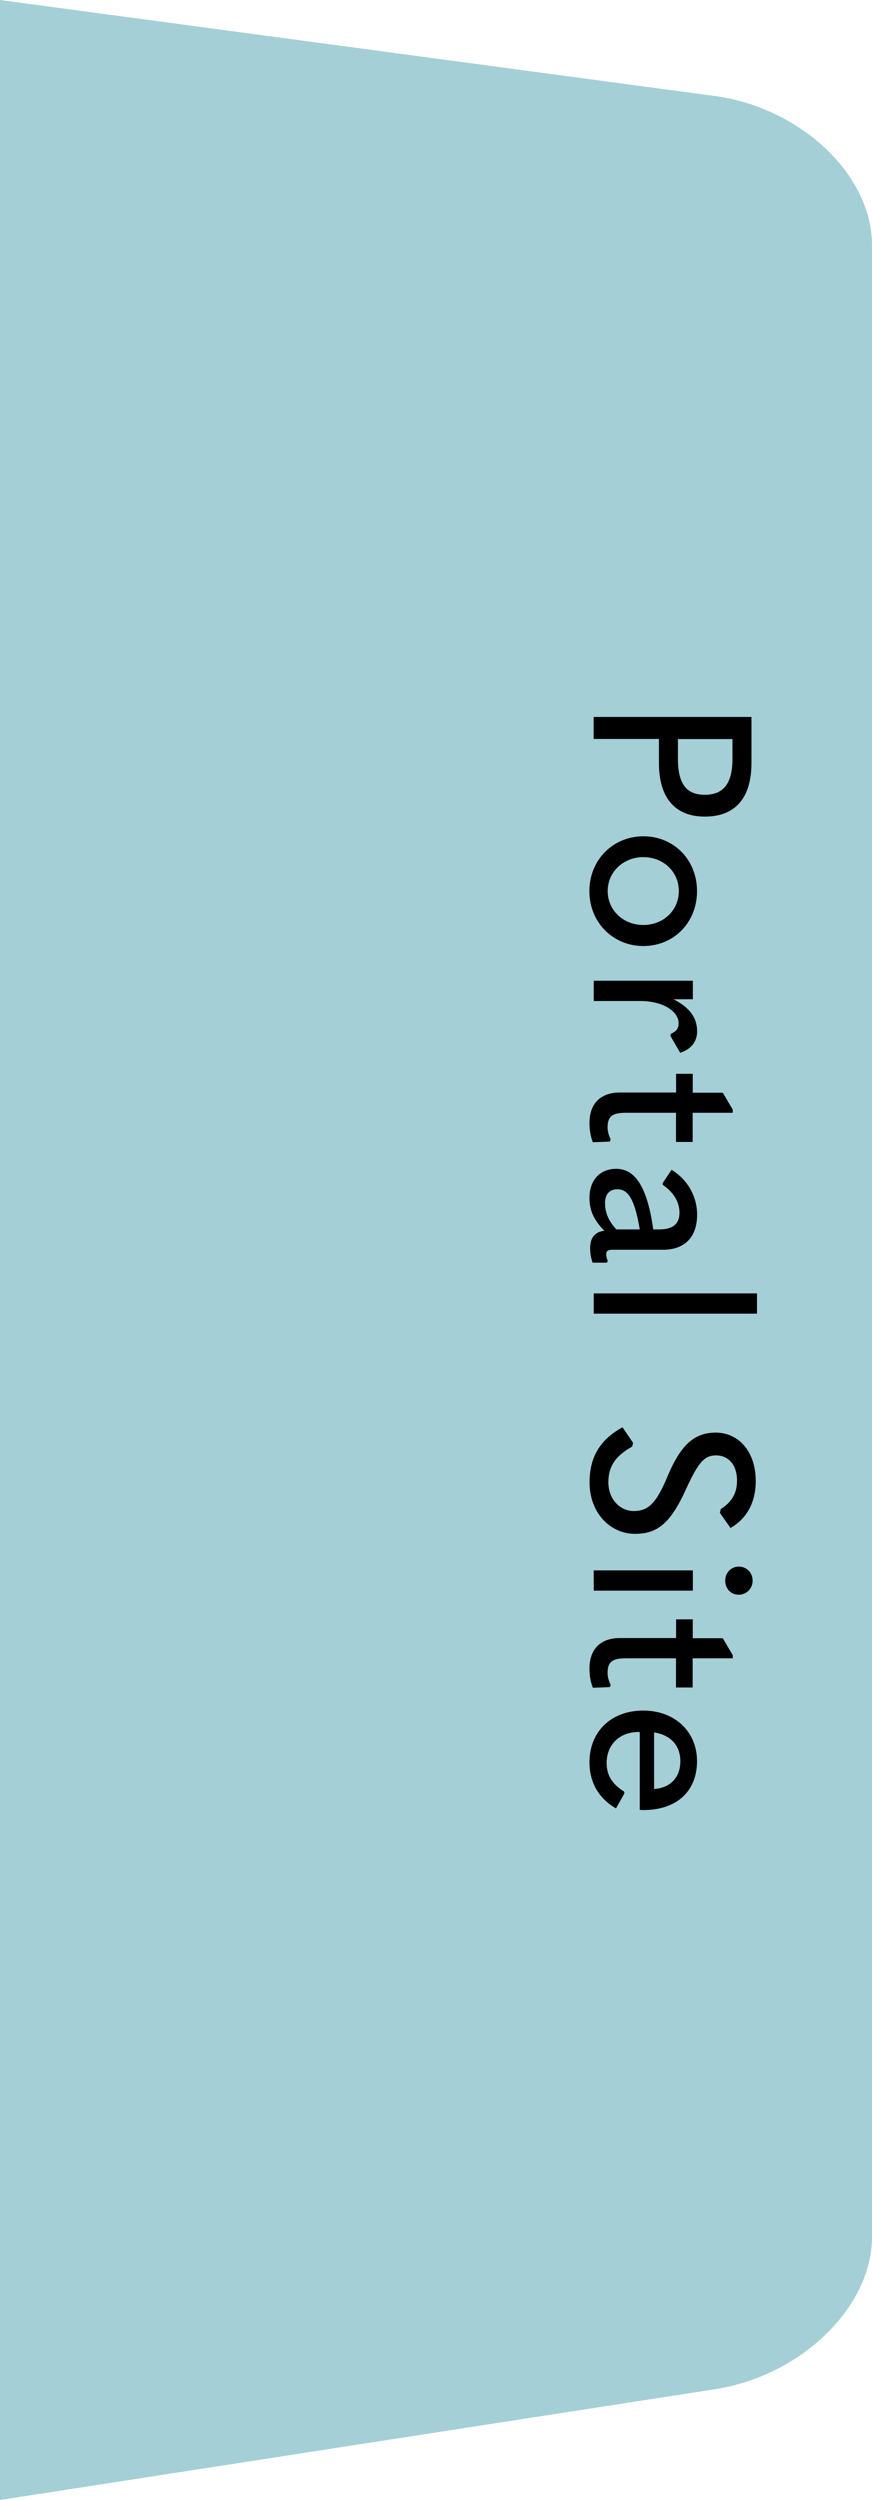 <?xml version="1.0" encoding="UTF-8"?>
<svg id="_レイヤー_2" data-name="レイヤー_2" xmlns="http://www.w3.org/2000/svg" viewBox="0 0 90 257.87">
  <defs>
    <style>
      .cls-1 {
        fill: #a4cfd7;
      }
    </style>
  </defs>
  <g id="moji">
    <g>
      <path class="cls-1" d="M73.68,9.89L0,0v257.87l73.75-11.42c8.94-1.38,16.25-8.47,16.25-15.74V25.3c0-7.27-7.34-14.21-16.32-15.42Z"/>
      <g>
        <path d="M61.28,73.95h16.28v4.74c0,3.63-1.68,5.54-4.81,5.54s-4.74-2-4.74-5.5v-2.51h-6.74v-2.28ZM69.97,76.23v2.02c0,2.58.85,3.73,2.78,3.73s2.85-1.17,2.85-3.73v-2.02h-5.63Z"/>
        <path d="M66.4,86.26c3.13,0,5.54,2.41,5.54,5.66s-2.41,5.66-5.54,5.66-5.57-2.44-5.57-5.66,2.44-5.66,5.57-5.66ZM66.4,95.41c2.05,0,3.66-1.49,3.66-3.5s-1.61-3.5-3.66-3.5-3.68,1.52-3.68,3.5,1.61,3.5,3.68,3.5Z"/>
        <path d="M61.28,101.16h10.23v1.91h-2c1.72.87,2.44,1.95,2.44,3.31,0,1.01-.55,1.82-1.75,2.21l-1.01-1.75.05-.21c.6-.25.8-.58.8-1.1,0-1.13-1.47-2.28-4-2.28h-4.76v-2.09Z"/>
        <path d="M62.96,117.75l-1.77.07c-.23-.57-.35-1.26-.35-1.98,0-2,1.13-3.15,3.15-3.15h5.79v-1.93h1.72v1.95h3.1l1.03,1.75v.32h-4.14v3.01h-1.72v-3.01h-5.2c-1.4,0-1.86.39-1.86,1.52,0,.41.12.8.32,1.24l-.09.21Z"/>
        <path d="M62.63,130.24h-1.47c-.18-.55-.25-.92-.25-1.54,0-1.06.55-1.66,1.47-1.75-1.08-1.08-1.54-2.09-1.54-3.4,0-1.84,1.1-2.99,2.76-2.99,1.89,0,3.2,1.75,3.82,6.25h.62c1.45,0,2.09-.6,2.09-1.72s-.62-2.12-1.72-2.87l-.02-.18.92-1.38c1.61.97,2.64,2.71,2.64,4.62,0,2.3-1.24,3.63-3.54,3.63h-5.24c-.46,0-.6.14-.6.51,0,.21.05.35.16.64l-.09.18ZM62.45,124.14c0,1.01.44,1.91,1.17,2.67h2.41c-.51-3.04-1.17-4.14-2.3-4.14-.83,0-1.29.51-1.29,1.47Z"/>
        <path d="M61.28,133.41h16.85v2.09h-16.85v-2.09Z"/>
        <path d="M64.24,147.21l1.1,1.61-.09.39c-1.75.97-2.46,2.07-2.46,3.68,0,1.75,1.2,2.97,2.62,2.97s2.3-.69,3.5-3.61c1.4-3.33,2.83-4.48,4.97-4.48,2.3,0,4.12,1.89,4.12,4.99,0,2.3-.99,3.91-2.6,4.85l-1.1-1.56.09-.39c1.06-.69,1.68-1.54,1.68-2.94,0-1.66-.92-2.6-2.16-2.6-1.15,0-1.79.6-3.1,3.47-1.66,3.68-3.06,4.62-5.29,4.62-2.55,0-4.67-2.18-4.67-5.29,0-2.55.99-4.37,3.4-5.7Z"/>
        <path d="M61.28,161.98h10.23v2.09h-10.23v-2.09ZM76.25,161.59c.8,0,1.43.62,1.43,1.45s-.64,1.45-1.45,1.45-1.38-.64-1.38-1.45.6-1.45,1.4-1.45Z"/>
        <path d="M62.96,174.02l-1.77.07c-.23-.57-.35-1.26-.35-1.98,0-2,1.13-3.15,3.15-3.15h5.79v-1.93h1.72v1.95h3.1l1.03,1.75v.32h-4.14v3.01h-1.72v-3.01h-5.2c-1.4,0-1.86.39-1.86,1.52,0,.41.12.8.32,1.24l-.09.21Z"/>
        <path d="M66.04,178.65h-.12c-2.05,0-3.31,1.38-3.31,3.2,0,1.26.57,2.16,1.79,2.94l.05.18-.87,1.56c-1.77-1.01-2.74-2.67-2.74-4.76,0-3.2,2.28-5.33,5.54-5.33s5.56,2.16,5.56,5.22-2.05,5.04-5.52,5.04c-.14,0-.21,0-.39-.02v-8.03ZM67.51,178.69v5.84c1.7-.11,2.71-1.22,2.71-2.85s-.99-2.71-2.71-2.99Z"/>
      </g>
    </g>
  </g>
</svg>